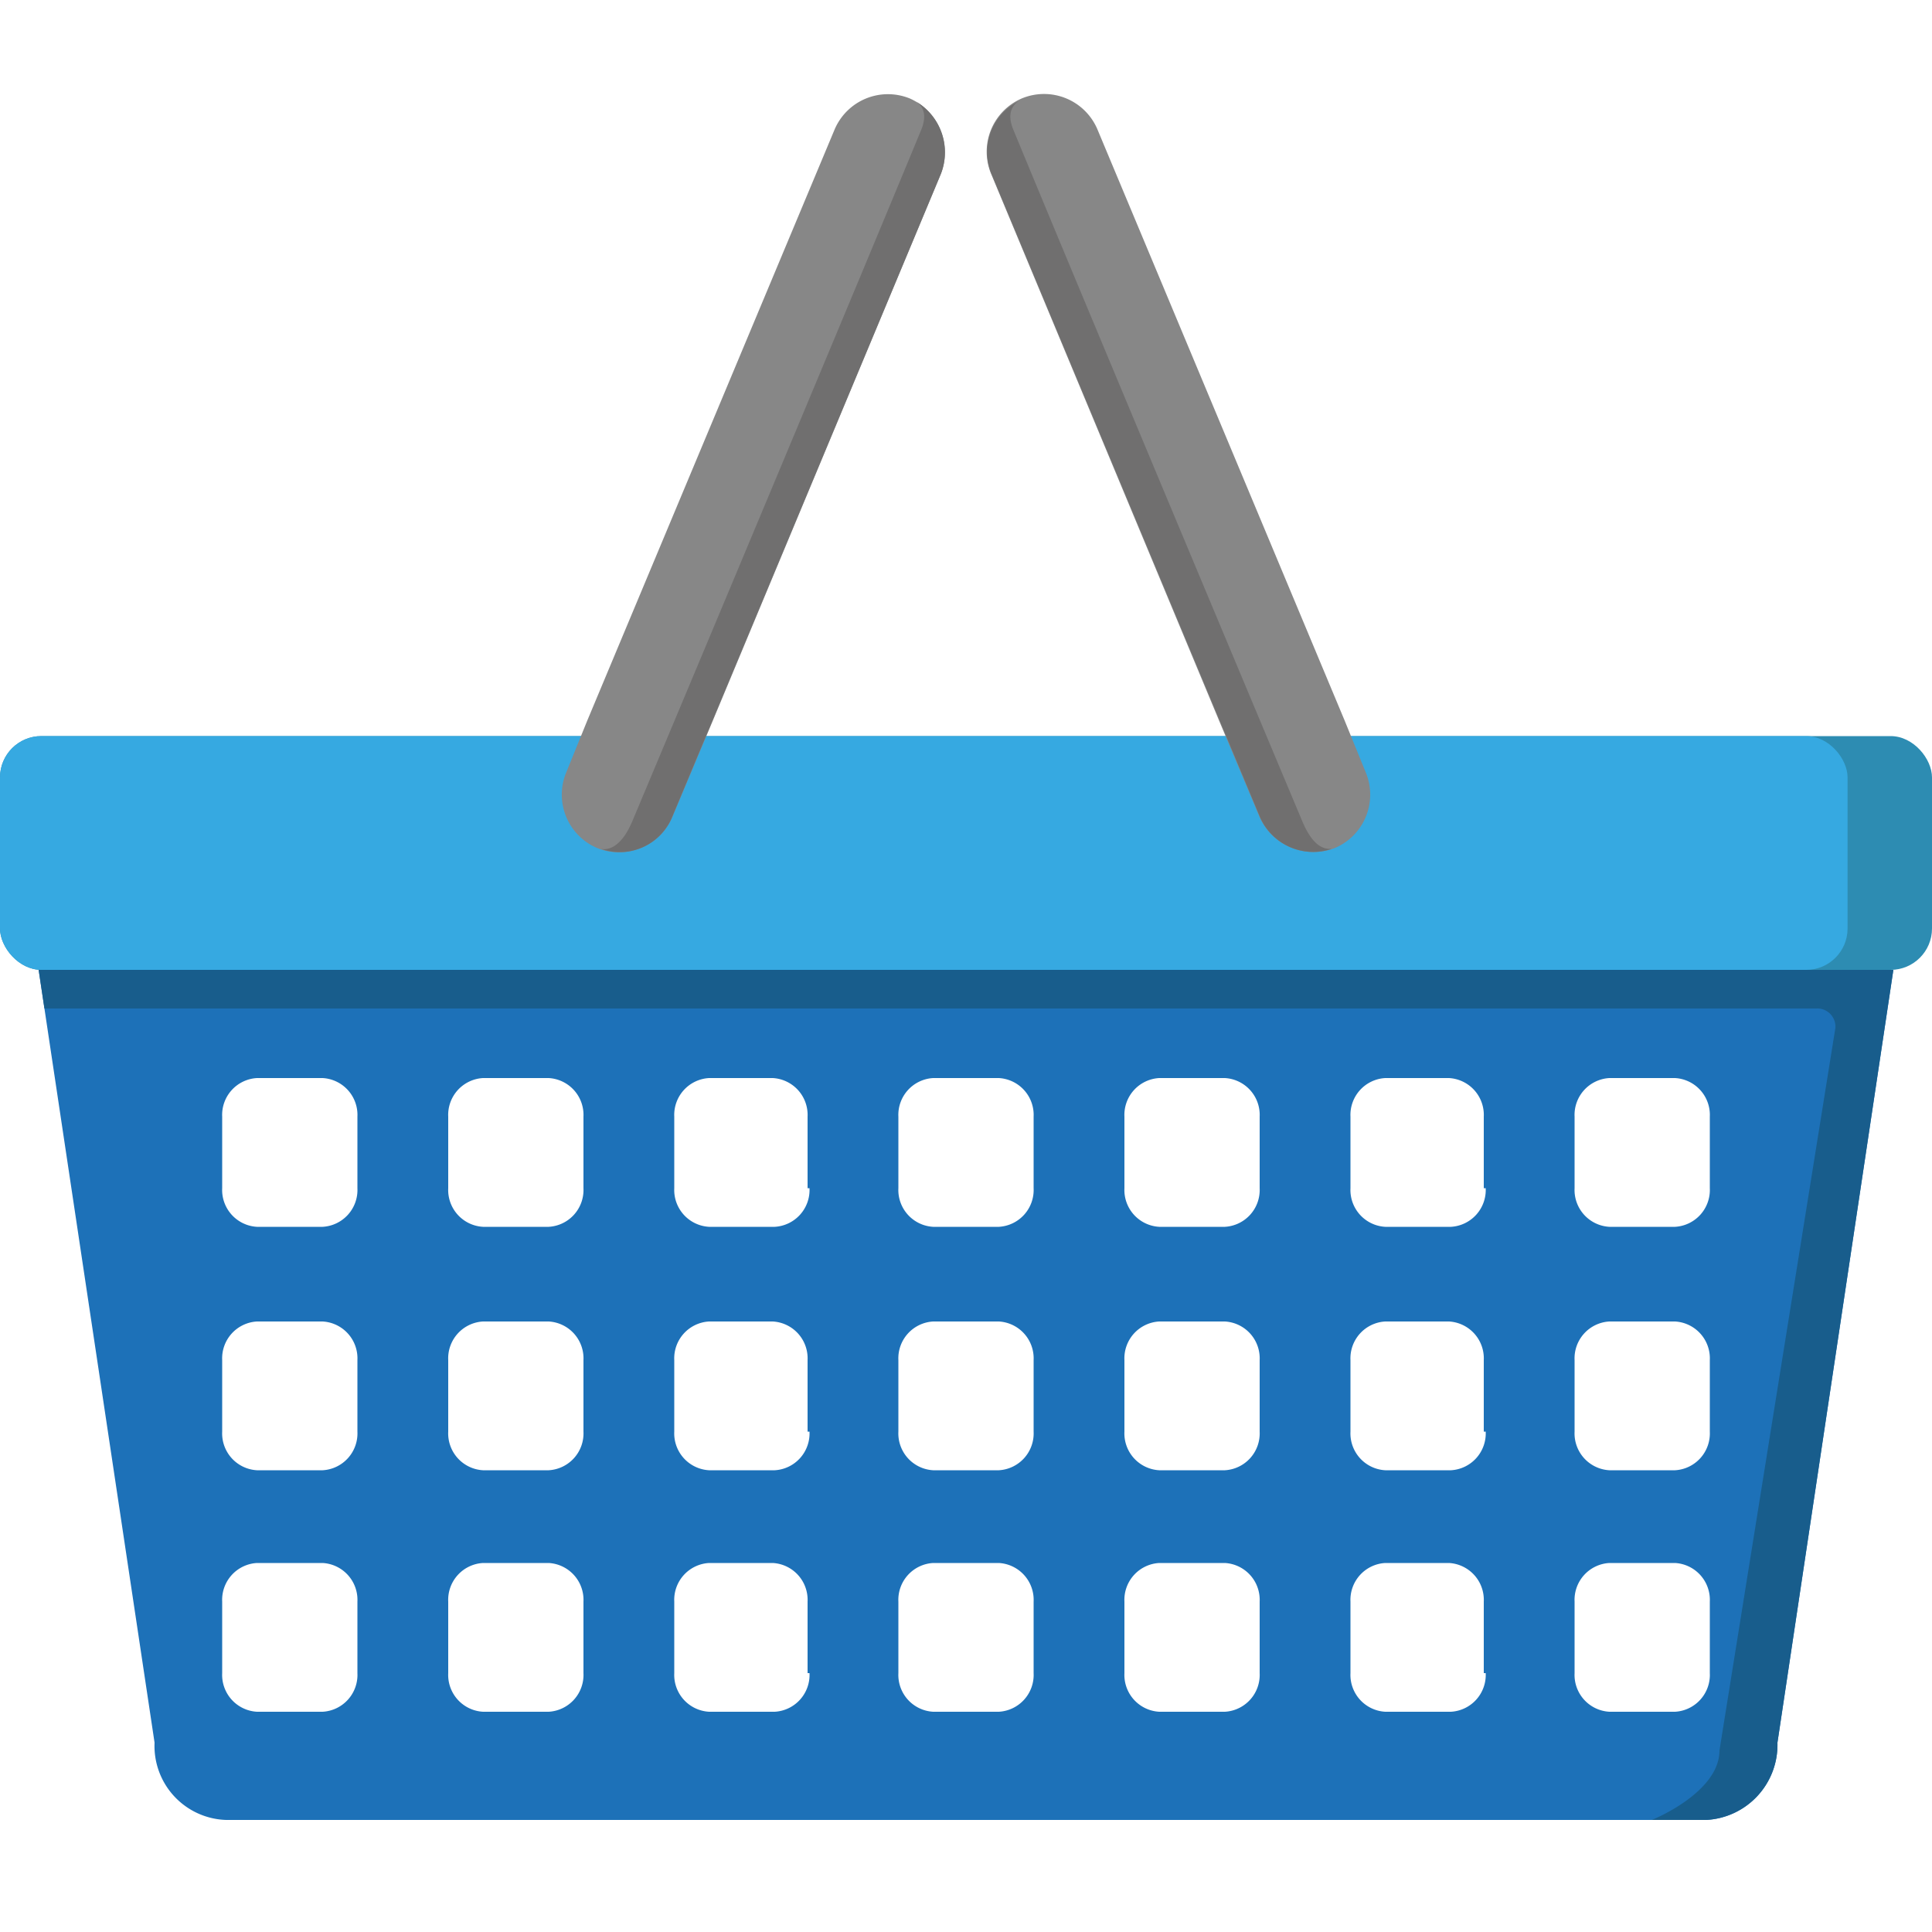 <svg id="Layer_1" data-name="Layer 1" xmlns="http://www.w3.org/2000/svg" viewBox="0 0 100 100"><defs><style>.cls-1{fill:#2d8cb2;}.cls-2{fill:#36a9e1;}.cls-3{fill:none;}.cls-4{fill:#1d71b8;}.cls-5{fill:#185d8c;}.cls-6{fill:#878787;}.cls-7{fill:#706f6f;}</style></defs><title>basket</title><rect class="cls-1" y="38.1" width="100" height="12.1" rx="2.14"/><rect class="cls-2" y="38.1" width="95.63" height="12.1" rx="2.14"/><path class="cls-3" d="M28.4,80.9H25a1.91,1.91,0,0,0-1.8,2v3.7a1.91,1.91,0,0,0,1.8,2h3.4a1.91,1.91,0,0,0,1.8-2V82.9A1.91,1.91,0,0,0,28.4,80.9Z"/><path class="cls-3" d="M16.7,55.8H13.3a1.91,1.91,0,0,0-1.8,2v3.7a1.91,1.91,0,0,0,1.8,2h3.4a1.91,1.91,0,0,0,1.8-2V57.8A1.91,1.91,0,0,0,16.7,55.8Z"/><path class="cls-3" d="M28.4,68.4H25a1.91,1.91,0,0,0-1.8,2v3.7a1.91,1.91,0,0,0,1.8,2h3.4a1.91,1.91,0,0,0,1.8-2V70.4A1.91,1.91,0,0,0,28.4,68.4Z"/><path class="cls-3" d="M28.4,55.8H25a1.91,1.91,0,0,0-1.8,2v3.7a1.91,1.91,0,0,0,1.8,2h3.4a1.91,1.91,0,0,0,1.8-2V57.8A1.91,1.91,0,0,0,28.4,55.8Z"/><path class="cls-3" d="M40,80.9H36.6a1.91,1.91,0,0,0-1.8,2v3.7a1.91,1.91,0,0,0,1.8,2H40a1.91,1.91,0,0,0,1.8-2V82.9A1.84,1.84,0,0,0,40,80.9Z"/><path class="cls-3" d="M83.3,63.5h3.4a1.91,1.91,0,0,0,1.8-2V57.8a1.91,1.91,0,0,0-1.8-2H83.3a1.91,1.91,0,0,0-1.8,2v3.7A1.91,1.91,0,0,0,83.3,63.5Z"/><path class="cls-3" d="M16.7,80.9H13.3a1.91,1.91,0,0,0-1.8,2v3.7a1.91,1.91,0,0,0,1.8,2h3.4a1.91,1.91,0,0,0,1.8-2V82.9A1.91,1.91,0,0,0,16.7,80.9Z"/><path class="cls-3" d="M40,68.4H36.6a1.91,1.91,0,0,0-1.8,2v3.7a1.91,1.91,0,0,0,1.8,2H40a1.91,1.91,0,0,0,1.8-2V70.4A1.84,1.84,0,0,0,40,68.4Z"/><path class="cls-3" d="M83.3,76.1h3.4a1.91,1.91,0,0,0,1.8-2V70.4a1.91,1.91,0,0,0-1.8-2H83.3a1.91,1.91,0,0,0-1.8,2v3.7A1.91,1.91,0,0,0,83.3,76.1Z"/><path class="cls-3" d="M16.7,68.4H13.3a1.91,1.91,0,0,0-1.8,2v3.7a1.91,1.91,0,0,0,1.8,2h3.4a1.91,1.91,0,0,0,1.8-2V70.4A1.91,1.91,0,0,0,16.7,68.4Z"/><path class="cls-3" d="M75,68.4H71.6a1.91,1.91,0,0,0-1.8,2v3.7a1.91,1.91,0,0,0,1.8,2H75a1.91,1.91,0,0,0,1.8-2V70.4A1.84,1.84,0,0,0,75,68.4Z"/><path class="cls-3" d="M75,80.9H71.6a1.91,1.91,0,0,0-1.8,2v3.7a1.91,1.91,0,0,0,1.8,2H75a1.91,1.91,0,0,0,1.8-2V82.9A1.84,1.84,0,0,0,75,80.9Z"/><path class="cls-3" d="M88.5,86.6V82.9a1.91,1.91,0,0,0-1.8-2H83.3a1.91,1.91,0,0,0-1.8,2v3.7a1.91,1.91,0,0,0,1.8,2h3.4A1.91,1.91,0,0,0,88.5,86.6Z"/><path class="cls-3" d="M63.4,55.8H60a1.91,1.91,0,0,0-1.8,2v3.7a1.91,1.91,0,0,0,1.8,2h3.4a1.91,1.91,0,0,0,1.8-2V57.8A1.91,1.91,0,0,0,63.4,55.8Z"/><path class="cls-3" d="M40,55.8H36.6a1.91,1.91,0,0,0-1.8,2v3.7a1.91,1.91,0,0,0,1.8,2H40a1.91,1.91,0,0,0,1.8-2V57.8A1.84,1.84,0,0,0,40,55.8Z"/><path class="cls-3" d="M75,55.8H71.6a1.91,1.91,0,0,0-1.8,2v3.7a1.91,1.91,0,0,0,1.8,2H75a1.91,1.91,0,0,0,1.8-2V57.8A1.84,1.84,0,0,0,75,55.8Z"/><path class="cls-3" d="M51.7,68.4H48.3a1.91,1.91,0,0,0-1.8,2v3.7a1.91,1.91,0,0,0,1.8,2h3.4a1.91,1.91,0,0,0,1.8-2V70.4A1.91,1.91,0,0,0,51.7,68.4Z"/><path class="cls-3" d="M51.7,80.9H48.3a1.91,1.91,0,0,0-1.8,2v3.7a1.91,1.91,0,0,0,1.8,2h3.4a1.91,1.91,0,0,0,1.8-2V82.9A1.91,1.91,0,0,0,51.7,80.9Z"/><path class="cls-3" d="M63.4,68.4H60a1.91,1.91,0,0,0-1.8,2v3.7a1.91,1.91,0,0,0,1.8,2h3.4a1.91,1.91,0,0,0,1.8-2V70.4A1.91,1.91,0,0,0,63.4,68.4Z"/><path class="cls-3" d="M51.7,55.8H48.3a1.91,1.91,0,0,0-1.8,2v3.7a1.91,1.91,0,0,0,1.8,2h3.4a1.91,1.91,0,0,0,1.8-2V57.8A1.91,1.91,0,0,0,51.7,55.8Z"/><path class="cls-3" d="M63.4,80.9H60a1.91,1.91,0,0,0-1.8,2v3.7a1.91,1.91,0,0,0,1.8,2h3.4a1.91,1.91,0,0,0,1.8-2V82.9A1.91,1.91,0,0,0,63.4,80.9Z"/><path class="cls-4" d="M2,50.2l6,40a3.83,3.83,0,0,0,3.7,4H88.3a3.89,3.89,0,0,0,3.7-4l6-40ZM88.5,74.1a1.91,1.91,0,0,1-1.8,2H83.3a1.91,1.91,0,0,1-1.8-2V70.4a1.91,1.91,0,0,1,1.8-2h3.4a1.91,1.91,0,0,1,1.8,2Zm0-12.6a1.91,1.91,0,0,1-1.8,2H83.3a1.91,1.91,0,0,1-1.8-2V57.8a1.91,1.91,0,0,1,1.8-2h3.4a1.91,1.91,0,0,1,1.8,2Zm-70,25.1a1.91,1.91,0,0,1-1.8,2H13.3a1.91,1.91,0,0,1-1.8-2V82.9a1.91,1.91,0,0,1,1.8-2h3.4a1.91,1.91,0,0,1,1.8,2Zm0-12.5a1.91,1.91,0,0,1-1.8,2H13.3a1.91,1.91,0,0,1-1.8-2V70.4a1.91,1.91,0,0,1,1.8-2h3.4a1.91,1.91,0,0,1,1.8,2Zm0-12.6a1.91,1.91,0,0,1-1.8,2H13.3a1.91,1.91,0,0,1-1.8-2V57.8a1.91,1.91,0,0,1,1.8-2h3.4a1.91,1.91,0,0,1,1.8,2ZM30.2,86.6a1.91,1.91,0,0,1-1.8,2H25a1.91,1.91,0,0,1-1.8-2V82.9a1.91,1.91,0,0,1,1.8-2h3.4a1.91,1.91,0,0,1,1.8,2Zm0-12.5a1.91,1.91,0,0,1-1.8,2H25a1.91,1.91,0,0,1-1.8-2V70.4a1.91,1.91,0,0,1,1.8-2h3.4a1.91,1.91,0,0,1,1.8,2Zm0-12.6a1.91,1.91,0,0,1-1.8,2H25a1.91,1.91,0,0,1-1.8-2V57.8a1.91,1.91,0,0,1,1.8-2h3.4a1.91,1.91,0,0,1,1.8,2Zm9.9,27.1H36.7a1.91,1.91,0,0,1-1.8-2V82.9a1.91,1.91,0,0,1,1.8-2H40a1.91,1.91,0,0,1,1.8,2v3.7h.1A1.91,1.91,0,0,1,40.1,88.6Zm0-12.5H36.7a1.91,1.91,0,0,1-1.8-2V70.4a1.91,1.91,0,0,1,1.8-2H40a1.91,1.91,0,0,1,1.8,2v3.7h.1A1.91,1.91,0,0,1,40.1,76.1Zm0-12.6H36.7a1.91,1.91,0,0,1-1.8-2V57.8a1.91,1.91,0,0,1,1.8-2H40a1.91,1.91,0,0,1,1.8,2v3.7h.1A1.91,1.91,0,0,1,40.1,63.5ZM53.5,86.6a1.91,1.91,0,0,1-1.8,2H48.3a1.91,1.91,0,0,1-1.8-2V82.9a1.91,1.91,0,0,1,1.8-2h3.4a1.91,1.91,0,0,1,1.8,2Zm0-12.5a1.91,1.91,0,0,1-1.8,2H48.3a1.91,1.91,0,0,1-1.8-2V70.4a1.91,1.91,0,0,1,1.8-2h3.4a1.91,1.91,0,0,1,1.8,2Zm0-12.6a1.91,1.91,0,0,1-1.8,2H48.3a1.91,1.91,0,0,1-1.8-2V57.8a1.91,1.91,0,0,1,1.8-2h3.4a1.91,1.91,0,0,1,1.8,2ZM65.2,86.6a1.91,1.91,0,0,1-1.8,2H60a1.91,1.91,0,0,1-1.8-2V82.9a1.91,1.91,0,0,1,1.8-2h3.4a1.91,1.91,0,0,1,1.8,2Zm0-12.5a1.91,1.91,0,0,1-1.8,2H60a1.91,1.91,0,0,1-1.8-2V70.4a1.91,1.91,0,0,1,1.8-2h3.4a1.91,1.91,0,0,1,1.8,2Zm0-12.6a1.91,1.91,0,0,1-1.8,2H60a1.91,1.91,0,0,1-1.8-2V57.8a1.91,1.91,0,0,1,1.8-2h3.4a1.91,1.91,0,0,1,1.8,2Zm9.9,27.1H71.7a1.91,1.91,0,0,1-1.8-2V82.9a1.91,1.91,0,0,1,1.8-2H75a1.91,1.91,0,0,1,1.8,2v3.7h.1A1.91,1.91,0,0,1,75.1,88.6Zm0-12.5H71.7a1.91,1.91,0,0,1-1.8-2V70.4a1.91,1.91,0,0,1,1.8-2H75a1.91,1.91,0,0,1,1.8,2v3.7h.1A1.91,1.91,0,0,1,75.1,76.1Zm0-12.6H71.7a1.91,1.91,0,0,1-1.8-2V57.8a1.91,1.91,0,0,1,1.8-2H75a1.91,1.91,0,0,1,1.8,2v3.7h.1A1.91,1.91,0,0,1,75.1,63.5Zm8.2,25.1a1.91,1.91,0,0,1-1.8-2V82.9a1.91,1.91,0,0,1,1.8-2h3.4a1.91,1.91,0,0,1,1.8,2v3.7a1.91,1.91,0,0,1-1.8,2Z"/><path class="cls-5" d="M94,50.2H2l.3,2H94a.94.94,0,0,1,1,1L89,90.6c0,2.2-3.5,3.6-3.5,3.6h2.8a3.89,3.89,0,0,0,3.7-4l6-40H94Z"/><path class="cls-6" d="M30.9,43.89a3,3,0,0,0,3.9-1.6l2.1-5L48.7,9a3.06,3.06,0,0,0-1.6-3.9h0a3,3,0,0,0-3.9,1.6L30.4,37.29,29.3,40A3,3,0,0,0,30.9,43.89Z"/><path class="cls-7" d="M31.11,43.94a2.93,2.93,0,0,0,3.7-1.7L48.7,9a3.06,3.06,0,0,0-1.29-3.75c.3.2.6.6.3,1.4-2.8,6.8-12.1,29-15,35.9C32.11,43.94,31.41,44,31.11,43.94Z"/><path class="cls-6" d="M69.1,43.89A3,3,0,0,0,70.7,40l-1.1-2.7L56.8,6.69a3,3,0,0,0-3.9-1.6h0A3,3,0,0,0,51.3,9l11.8,28.3,2.1,5A3.06,3.06,0,0,0,69.1,43.89Z"/><path class="cls-7" d="M68.92,43.94c-.3,0-.9,0-1.5-1.4-2.9-6.9-12.2-29.1-15-35.9-.3-.8,0-1.2.3-1.4A2.94,2.94,0,0,0,51.32,9l13.9,33.3A3,3,0,0,0,68.92,43.94Z"/></svg>